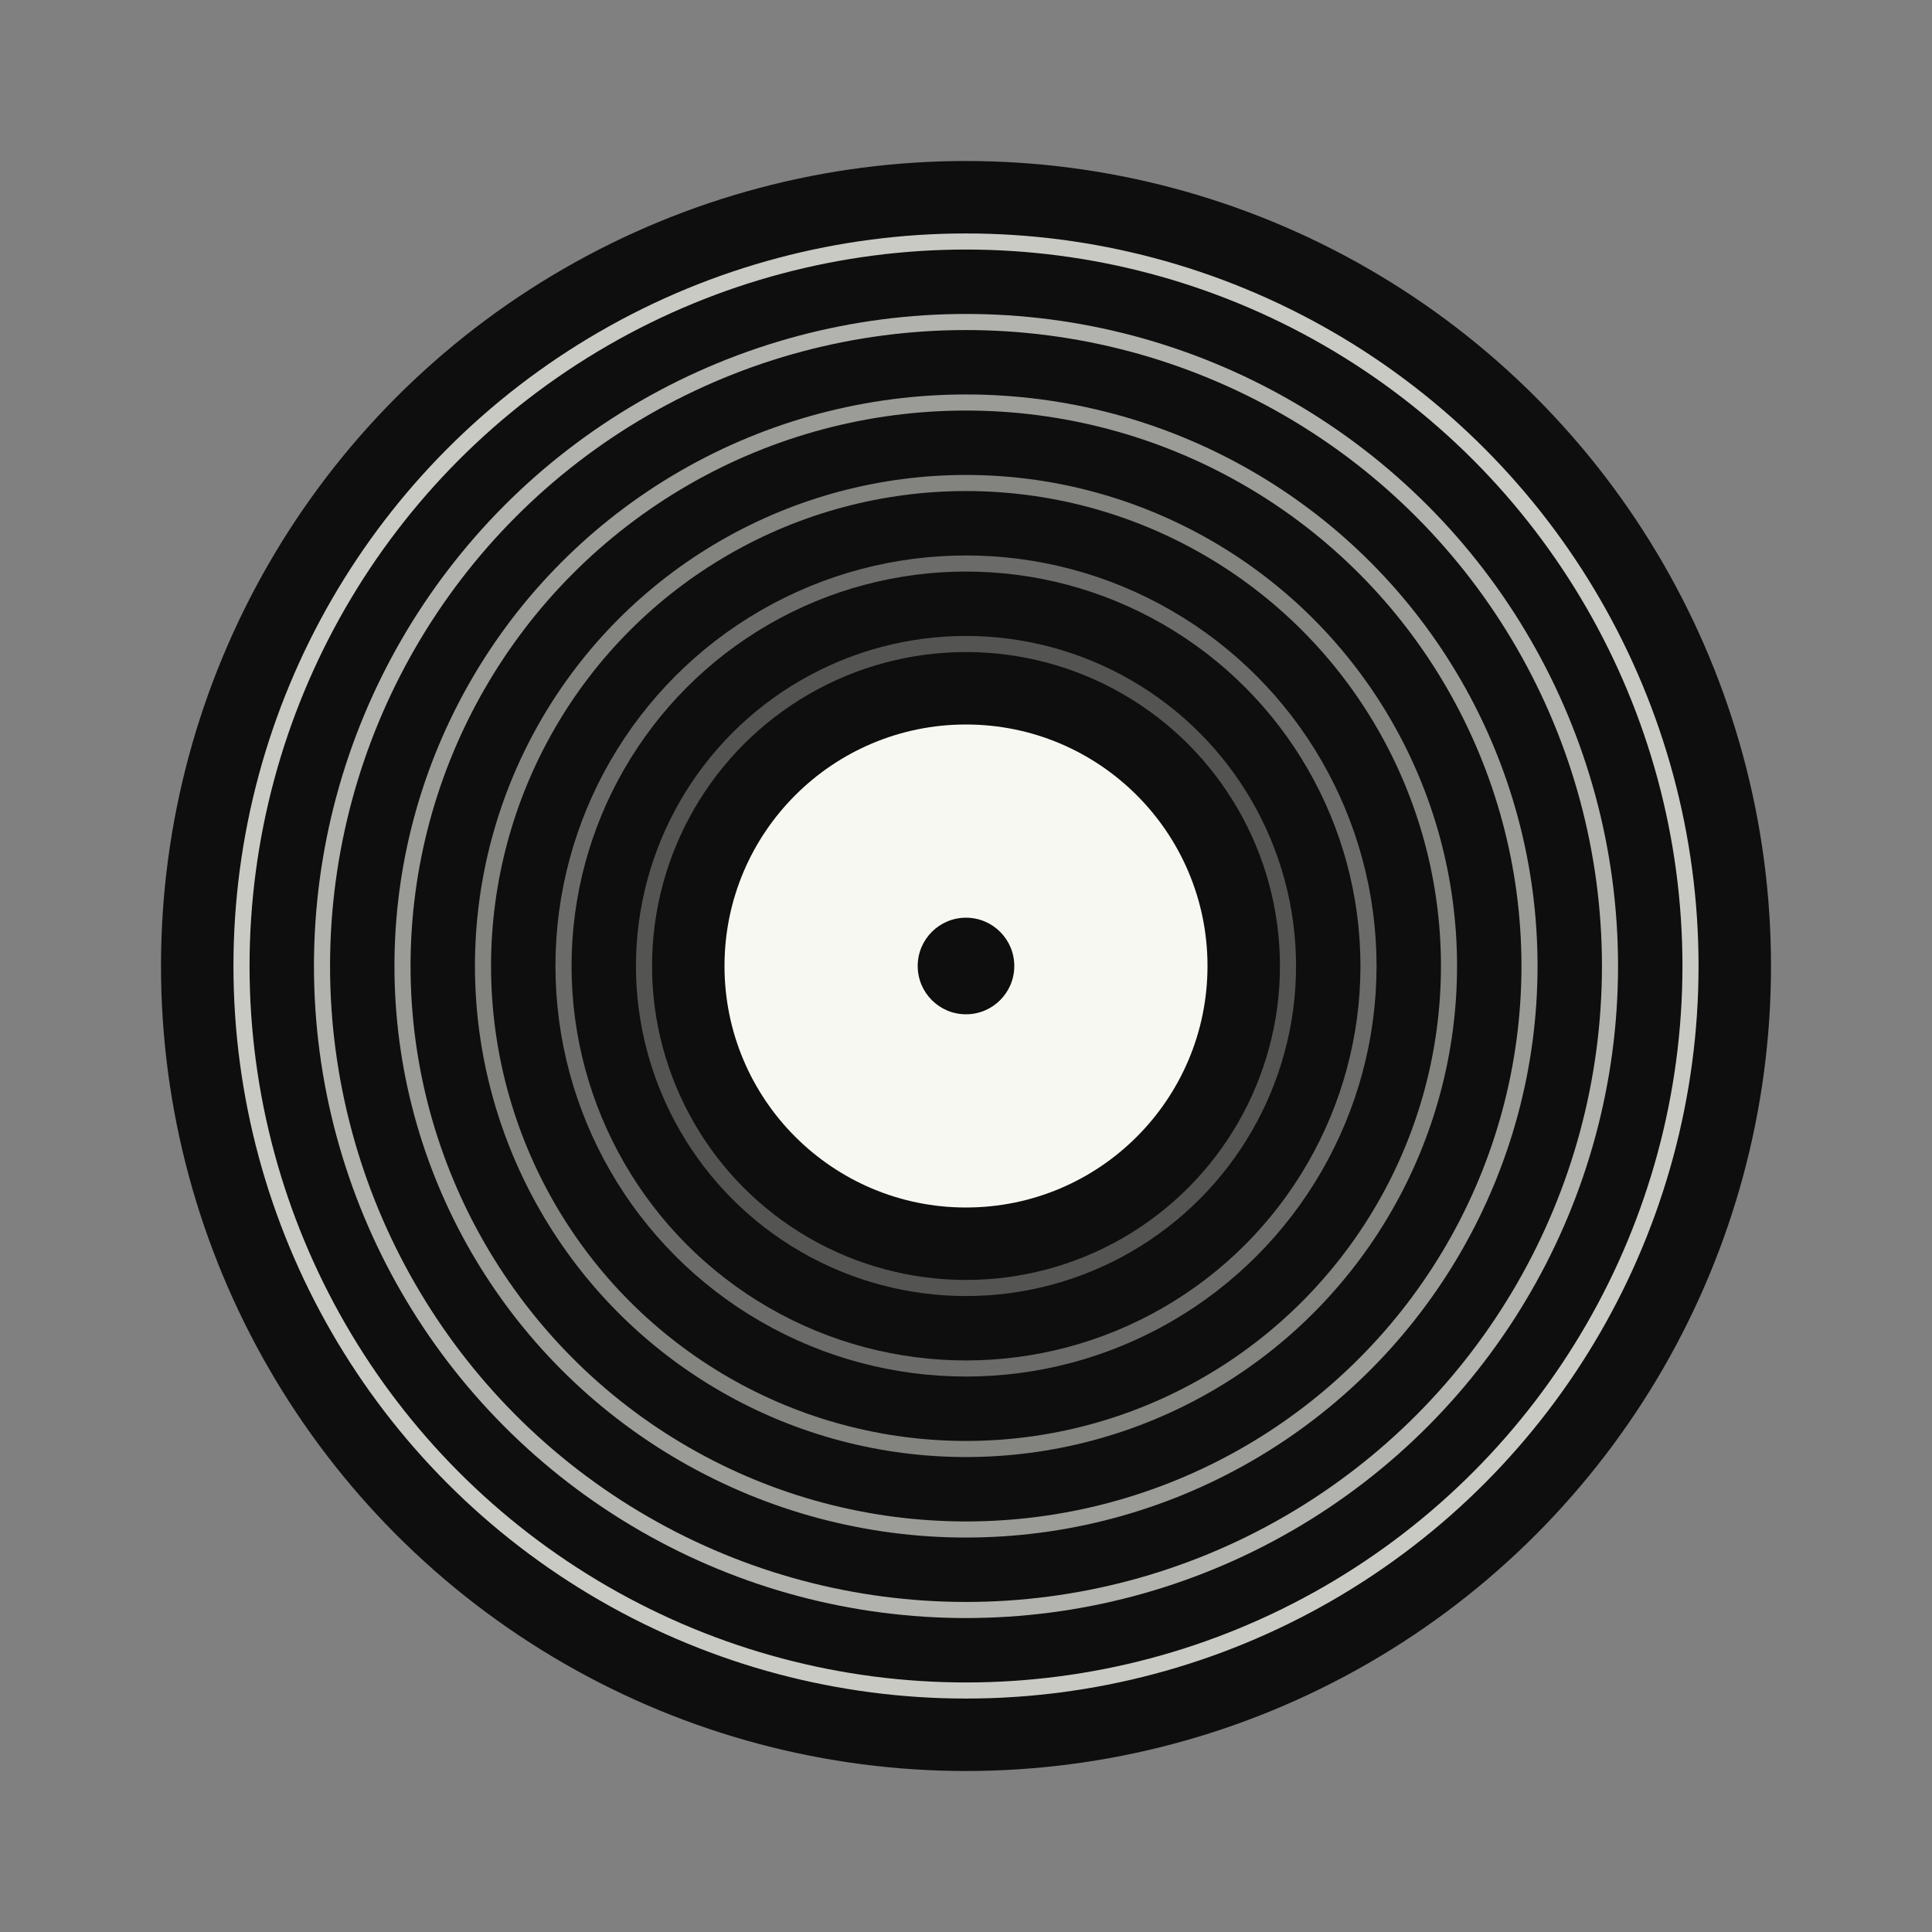 <svg viewBox="0 0 120 120" xmlns="http://www.w3.org/2000/svg">
  <rect x="0" y="0" width="120" height="120" fill="#808080" stroke="none"/>
  <!-- Main vinyl record circle -->
  <circle cx="60" cy="60" r="50" fill="#0E0E0E"/>
  
  <!-- Center label circle -->
  <circle cx="60" cy="60" r="15" fill="#F8F8F2"/>
  
  <!-- Center hole -->
  <circle cx="60" cy="60" r="3" fill="#0E0E0E"/>
  
  <!-- Asymmetric grooves on right side only -->
  <defs>
    <mask id="grooveMask">
      <rect width="120" height="120" fill="black"/>
      <circle cx="60" cy="60" r="50" fill="white"/>
      <circle cx="60" cy="60" r="15" fill="black"/>
    </mask>
    <mask id="rightHalf">
      <rect width="120" height="120" fill="black"/>
      <rect x="60" y="0" width="60" height="120" fill="white"/>
    </mask>
  </defs>
  
  <!-- Groove lines on right side -->
  <g mask="url(#grooveMask)">
    <g mask="url(#rightHalf)">
      <circle cx="60" cy="60" r="45" fill="none" stroke="#F8F8F2" stroke-width="1" opacity="0.8"/>
      <circle cx="60" cy="60" r="40" fill="none" stroke="#F8F8F2" stroke-width="1" opacity="0.7"/>
      <circle cx="60" cy="60" r="35" fill="none" stroke="#F8F8F2" stroke-width="1" opacity="0.6"/>
      <circle cx="60" cy="60" r="30" fill="none" stroke="#F8F8F2" stroke-width="1" opacity="0.5"/>
      <circle cx="60" cy="60" r="25" fill="none" stroke="#F8F8F2" stroke-width="1" opacity="0.4"/>
      <circle cx="60" cy="60" r="20" fill="none" stroke="#F8F8F2" stroke-width="1" opacity="0.3"/>
    </g>
  </g>
</svg> 